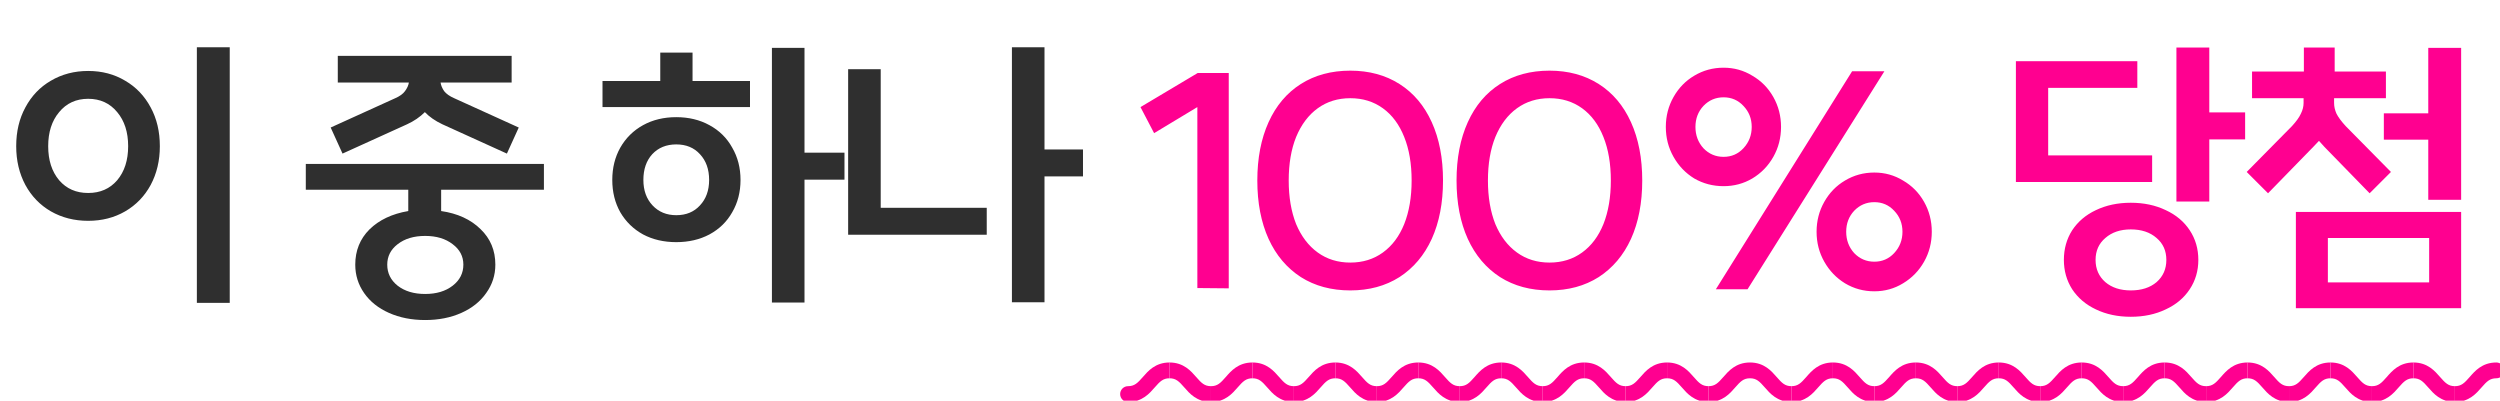 <svg width="287" height="46" viewBox="0 0 287 46" fill="none" xmlns="http://www.w3.org/2000/svg">
<path d="M26.374 5.426V34.768H22.6V5.426H26.374ZM10.122 25.35C8.535 25.35 7.107 24.987 5.838 24.262C4.591 23.537 3.617 22.528 2.914 21.236C2.211 19.921 1.86 18.437 1.86 16.782C1.86 15.105 2.211 13.62 2.914 12.328C3.617 11.013 4.591 9.993 5.838 9.268C7.107 8.52 8.535 8.146 10.122 8.146C11.709 8.146 13.125 8.52 14.372 9.268C15.619 9.993 16.593 11.013 17.296 12.328C17.999 13.62 18.35 15.105 18.35 16.782C18.35 18.437 17.999 19.921 17.296 21.236C16.593 22.528 15.619 23.537 14.372 24.262C13.125 24.987 11.709 25.35 10.122 25.35ZM10.122 22.154C11.505 22.154 12.615 21.667 13.454 20.692C14.293 19.695 14.712 18.391 14.712 16.782C14.712 15.173 14.293 13.869 13.454 12.872C12.615 11.852 11.505 11.342 10.122 11.342C8.739 11.342 7.629 11.852 6.79 12.872C5.951 13.869 5.532 15.173 5.532 16.782C5.532 18.391 5.951 19.695 6.79 20.692C7.629 21.667 8.739 22.154 10.122 22.154ZM48.808 36.74C47.267 36.74 45.884 36.468 44.66 35.924C43.436 35.38 42.484 34.621 41.804 33.646C41.124 32.671 40.784 31.583 40.784 30.382C40.784 28.773 41.328 27.424 42.416 26.336C43.527 25.248 45.011 24.545 46.87 24.228V21.78H35.106V18.822H62.442V21.78H50.644V24.228C52.525 24.5 54.033 25.191 55.166 26.302C56.299 27.39 56.866 28.75 56.866 30.382C56.866 31.583 56.515 32.671 55.812 33.646C55.132 34.621 54.18 35.38 52.956 35.924C51.732 36.468 50.349 36.74 48.808 36.74ZM48.808 33.748C50.1 33.748 51.154 33.431 51.97 32.796C52.786 32.161 53.194 31.357 53.194 30.382C53.194 29.43 52.786 28.648 51.97 28.036C51.154 27.401 50.1 27.084 48.808 27.084C47.516 27.084 46.462 27.401 45.646 28.036C44.853 28.648 44.456 29.43 44.456 30.382C44.456 31.357 44.853 32.161 45.646 32.796C46.462 33.431 47.516 33.748 48.808 33.748ZM37.962 14.64L45.374 11.274C45.895 11.047 46.269 10.775 46.496 10.458C46.745 10.118 46.893 9.789 46.938 9.472H38.778V6.412H58.736V9.472H50.576C50.621 9.789 50.757 10.118 50.984 10.458C51.233 10.775 51.619 11.047 52.14 11.274L59.552 14.64L58.192 17.632L50.78 14.266C49.964 13.881 49.295 13.416 48.774 12.872C48.207 13.439 47.527 13.903 46.734 14.266L39.322 17.632L37.962 14.64ZM92.356 5.494V17.53H96.946V20.624H92.356V34.734H88.616V5.494H92.356ZM75.798 9.302V6.038H79.504V9.302H86.1V12.294H69.168V9.302H75.798ZM77.634 27.798C76.206 27.798 74.936 27.503 73.826 26.914C72.715 26.302 71.842 25.452 71.208 24.364C70.596 23.276 70.29 22.041 70.29 20.658C70.29 19.275 70.596 18.04 71.208 16.952C71.842 15.841 72.715 14.98 73.826 14.368C74.936 13.756 76.206 13.45 77.634 13.45C79.062 13.45 80.331 13.756 81.442 14.368C82.575 14.98 83.448 15.841 84.06 16.952C84.694 18.04 85.012 19.275 85.012 20.658C85.012 22.041 84.694 23.276 84.06 24.364C83.448 25.452 82.575 26.302 81.442 26.914C80.331 27.503 79.062 27.798 77.634 27.798ZM77.634 24.704C78.767 24.704 79.674 24.33 80.354 23.582C81.056 22.834 81.408 21.859 81.408 20.658C81.408 19.434 81.056 18.448 80.354 17.7C79.674 16.952 78.767 16.578 77.634 16.578C76.5 16.578 75.582 16.952 74.88 17.7C74.2 18.448 73.86 19.434 73.86 20.658C73.86 21.859 74.211 22.834 74.914 23.582C75.616 24.33 76.523 24.704 77.634 24.704ZM119.908 5.426V17.156H124.328V20.25H119.908V34.7H116.168V5.426H119.908ZM113.278 26.948H97.366V7.942H101.106V23.854H113.278V26.948Z" fill="#2F2F2F"/>
<path d="M141.06 33.102L137.456 33.068V12.294L132.492 15.286L130.928 12.294L137.49 8.384H141.06V33.102ZM155.016 30.144C156.444 30.144 157.691 29.759 158.756 28.988C159.822 28.217 160.638 27.129 161.204 25.724C161.771 24.296 162.054 22.63 162.054 20.726C162.054 18.799 161.771 17.133 161.204 15.728C160.638 14.3 159.822 13.201 158.756 12.43C157.691 11.659 156.444 11.274 155.016 11.274C153.588 11.274 152.342 11.659 151.276 12.43C150.211 13.201 149.384 14.3 148.794 15.728C148.228 17.133 147.944 18.799 147.944 20.726C147.944 22.63 148.228 24.296 148.794 25.724C149.384 27.129 150.211 28.217 151.276 28.988C152.342 29.759 153.588 30.144 155.016 30.144ZM155.016 33.34C152.84 33.34 150.948 32.83 149.338 31.81C147.729 30.767 146.494 29.305 145.632 27.424C144.771 25.52 144.34 23.287 144.34 20.726C144.34 18.165 144.771 15.932 145.632 14.028C146.494 12.124 147.729 10.662 149.338 9.642C150.948 8.622 152.84 8.112 155.016 8.112C157.17 8.112 159.051 8.622 160.66 9.642C162.27 10.662 163.505 12.124 164.366 14.028C165.228 15.932 165.658 18.165 165.658 20.726C165.658 23.287 165.228 25.52 164.366 27.424C163.505 29.305 162.27 30.767 160.66 31.81C159.051 32.83 157.17 33.34 155.016 33.34ZM177.887 30.144C179.315 30.144 180.561 29.759 181.627 28.988C182.692 28.217 183.508 27.129 184.075 25.724C184.641 24.296 184.925 22.63 184.925 20.726C184.925 18.799 184.641 17.133 184.075 15.728C183.508 14.3 182.692 13.201 181.627 12.43C180.561 11.659 179.315 11.274 177.887 11.274C176.459 11.274 175.212 11.659 174.147 12.43C173.081 13.201 172.254 14.3 171.665 15.728C171.098 17.133 170.815 18.799 170.815 20.726C170.815 22.63 171.098 24.296 171.665 25.724C172.254 27.129 173.081 28.217 174.147 28.988C175.212 29.759 176.459 30.144 177.887 30.144ZM177.887 33.34C175.711 33.34 173.818 32.83 172.209 31.81C170.599 30.767 169.364 29.305 168.503 27.424C167.641 25.52 167.211 23.287 167.211 20.726C167.211 18.165 167.641 15.932 168.503 14.028C169.364 12.124 170.599 10.662 172.209 9.642C173.818 8.622 175.711 8.112 177.887 8.112C180.04 8.112 181.921 8.622 183.531 9.642C185.14 10.662 186.375 12.124 187.237 14.028C188.098 15.932 188.529 18.165 188.529 20.726C188.529 23.287 188.098 25.52 187.237 27.424C186.375 29.305 185.14 30.767 183.531 31.81C181.921 32.83 180.04 33.34 177.887 33.34ZM212.623 8.18H216.329L200.621 33.204H196.983L212.623 8.18ZM197.867 21.372C196.643 21.372 195.521 21.077 194.501 20.488C193.503 19.876 192.71 19.049 192.121 18.006C191.531 16.963 191.237 15.819 191.237 14.572C191.237 13.325 191.531 12.181 192.121 11.138C192.71 10.095 193.503 9.279 194.501 8.69C195.521 8.078 196.643 7.772 197.867 7.772C199.068 7.772 200.167 8.078 201.165 8.69C202.185 9.279 202.989 10.095 203.579 11.138C204.168 12.181 204.463 13.325 204.463 14.572C204.463 15.819 204.168 16.963 203.579 18.006C202.989 19.049 202.185 19.876 201.165 20.488C200.167 21.077 199.068 21.372 197.867 21.372ZM197.867 18.006C198.773 18.006 199.533 17.677 200.145 17.02C200.779 16.34 201.097 15.524 201.097 14.572C201.097 13.62 200.779 12.815 200.145 12.158C199.533 11.501 198.773 11.172 197.867 11.172C196.96 11.172 196.189 11.501 195.555 12.158C194.943 12.815 194.637 13.62 194.637 14.572C194.637 15.524 194.943 16.34 195.555 17.02C196.189 17.677 196.96 18.006 197.867 18.006ZM215.173 33.442C213.949 33.442 212.827 33.136 211.807 32.524C210.809 31.912 210.016 31.085 209.427 30.042C208.837 28.999 208.543 27.855 208.543 26.608C208.543 25.361 208.837 24.217 209.427 23.174C210.016 22.131 210.809 21.315 211.807 20.726C212.827 20.114 213.949 19.808 215.173 19.808C216.374 19.808 217.473 20.114 218.471 20.726C219.491 21.315 220.295 22.131 220.885 23.174C221.474 24.217 221.769 25.361 221.769 26.608C221.769 27.855 221.474 28.999 220.885 30.042C220.295 31.085 219.491 31.912 218.471 32.524C217.473 33.136 216.374 33.442 215.173 33.442ZM215.173 30.042C216.079 30.042 216.839 29.713 217.451 29.056C218.085 28.376 218.403 27.56 218.403 26.608C218.403 25.656 218.085 24.851 217.451 24.194C216.839 23.537 216.079 23.208 215.173 23.208C214.266 23.208 213.495 23.537 212.861 24.194C212.249 24.851 211.943 25.656 211.943 26.608C211.943 27.56 212.249 28.376 212.861 29.056C213.495 29.713 214.266 30.042 215.173 30.042ZM253.627 5.46V12.906H257.741V16H253.627V23.14H249.853V5.46H253.627ZM247.065 20.896H231.425V7.024H245.365V10.084H235.131V17.836H247.065V20.896ZM244.617 36.366C243.121 36.366 241.784 36.083 240.605 35.516C239.449 34.972 238.543 34.201 237.885 33.204C237.251 32.207 236.933 31.085 236.933 29.838C236.933 28.569 237.251 27.435 237.885 26.438C238.543 25.441 239.449 24.67 240.605 24.126C241.784 23.559 243.121 23.276 244.617 23.276C246.113 23.276 247.451 23.559 248.629 24.126C249.808 24.67 250.726 25.441 251.383 26.438C252.041 27.435 252.369 28.569 252.369 29.838C252.369 31.085 252.041 32.207 251.383 33.204C250.726 34.201 249.808 34.972 248.629 35.516C247.451 36.083 246.113 36.366 244.617 36.366ZM244.617 33.34C245.841 33.34 246.827 33.023 247.575 32.388C248.323 31.731 248.697 30.881 248.697 29.838C248.697 28.795 248.323 27.957 247.575 27.322C246.827 26.665 245.841 26.336 244.617 26.336C243.416 26.336 242.441 26.665 241.693 27.322C240.945 27.957 240.571 28.795 240.571 29.838C240.571 30.881 240.945 31.731 241.693 32.388C242.441 33.023 243.416 33.34 244.617 33.34ZM278.765 13.008V5.494H282.539V22.936H278.765V16.034H273.665V13.008H278.765ZM282.539 24.33V35.38H263.567V24.33H282.539ZM267.239 27.322V32.422H278.867V27.322H267.239ZM257.923 19.74L263.125 14.47C263.624 13.926 263.964 13.45 264.145 13.042C264.349 12.634 264.451 12.226 264.451 11.818V11.274H258.535V8.214H264.485V5.46H268.021V8.214H273.903V11.274H267.953V11.818C267.953 12.226 268.044 12.634 268.225 13.042C268.429 13.45 268.781 13.926 269.279 14.47L274.481 19.74L272.033 22.188L266.831 16.85L266.219 16.17L265.573 16.85L260.371 22.188L257.923 19.74Z" fill="#FF0090"/>
<path d="M129.5 44.333C128.999 44.333 128.593 44.739 128.593 45.24C128.593 45.741 128.999 46.147 129.5 46.147V44.333ZM129.5 46.147C131.138 46.147 131.977 45.146 132.562 44.477C133.167 43.786 133.518 43.427 134.26 43.427V41.613C132.622 41.613 131.783 42.614 131.198 43.283C130.593 43.974 130.242 44.333 129.5 44.333V46.147Z" fill="#FF0090"/>
<path d="M134.26 43.427C135.002 43.427 135.353 43.786 135.958 44.477C136.543 45.146 137.382 46.147 139.02 46.147V44.333C138.278 44.333 137.927 43.974 137.322 43.283C136.737 42.614 135.898 41.613 134.26 41.613V43.427Z" fill="#FF0090"/>
<path d="M139.02 46.147C140.658 46.147 141.497 45.146 142.082 44.477C142.687 43.786 143.038 43.427 143.78 43.427V41.613C142.142 41.613 141.303 42.614 140.718 43.283C140.113 43.974 139.762 44.333 139.02 44.333V46.147Z" fill="#FF0090"/>
<path d="M143.78 43.427C144.522 43.427 144.873 43.786 145.478 44.477C146.063 45.146 146.902 46.147 148.54 46.147V44.333C147.798 44.333 147.447 43.974 146.842 43.283C146.257 42.614 145.418 41.613 143.78 41.613V43.427Z" fill="#FF0090"/>
<path d="M148.54 46.147C150.178 46.147 151.017 45.146 151.602 44.477C152.207 43.786 152.558 43.427 153.3 43.427V41.613C151.662 41.613 150.823 42.614 150.238 43.283C149.633 43.974 149.282 44.333 148.54 44.333V46.147Z" fill="#FF0090"/>
<path d="M153.3 43.427C154.042 43.427 154.393 43.786 154.998 44.477C155.583 45.146 156.422 46.147 158.06 46.147V44.333C157.318 44.333 156.967 43.974 156.362 43.283C155.777 42.614 154.938 41.613 153.3 41.613V43.427Z" fill="#FF0090"/>
<path d="M158.06 46.147C159.698 46.147 160.537 45.146 161.122 44.477C161.727 43.786 162.078 43.427 162.82 43.427V41.613C161.182 41.613 160.343 42.614 159.758 43.283C159.153 43.974 158.802 44.333 158.06 44.333V46.147Z" fill="#FF0090"/>
<path d="M162.82 43.427C163.562 43.427 163.913 43.786 164.518 44.477C165.103 45.146 165.942 46.147 167.58 46.147V44.333C166.838 44.333 166.487 43.974 165.882 43.283C165.297 42.614 164.458 41.613 162.82 41.613V43.427Z" fill="#FF0090"/>
<path d="M167.58 46.147C169.218 46.147 170.057 45.146 170.642 44.477C171.247 43.786 171.598 43.427 172.34 43.427V41.613C170.702 41.613 169.863 42.614 169.278 43.283C168.673 43.974 168.322 44.333 167.58 44.333V46.147Z" fill="#FF0090"/>
<path d="M172.34 43.427C173.082 43.427 173.433 43.786 174.038 44.477C174.623 45.146 175.462 46.147 177.1 46.147V44.333C176.358 44.333 176.007 43.974 175.402 43.283C174.817 42.614 173.978 41.613 172.34 41.613V43.427Z" fill="#FF0090"/>
<path d="M177.1 46.147C178.738 46.147 179.577 45.146 180.162 44.477C180.767 43.786 181.118 43.427 181.86 43.427V41.613C180.222 41.613 179.383 42.614 178.798 43.283C178.193 43.974 177.842 44.333 177.1 44.333V46.147Z" fill="#FF0090"/>
<path d="M181.86 43.427C182.602 43.427 182.953 43.786 183.558 44.477C184.143 45.146 184.982 46.147 186.62 46.147V44.333C185.878 44.333 185.527 43.974 184.922 43.283C184.337 42.614 183.498 41.613 181.86 41.613V43.427Z" fill="#FF0090"/>
<path d="M186.62 46.147C188.258 46.147 189.097 45.146 189.682 44.477C190.287 43.786 190.638 43.427 191.38 43.427V41.613C189.742 41.613 188.903 42.614 188.318 43.283C187.713 43.974 187.362 44.333 186.62 44.333V46.147Z" fill="#FF0090"/>
<path d="M191.38 43.427C192.122 43.427 192.473 43.786 193.078 44.477C193.663 45.146 194.502 46.147 196.14 46.147V44.333C195.398 44.333 195.047 43.974 194.442 43.283C193.857 42.614 193.018 41.613 191.38 41.613V43.427Z" fill="#FF0090"/>
<path d="M196.14 46.147C197.778 46.147 198.617 45.146 199.202 44.477C199.807 43.786 200.158 43.427 200.9 43.427V41.613C199.262 41.613 198.423 42.614 197.838 43.283C197.233 43.974 196.882 44.333 196.14 44.333V46.147Z" fill="#FF0090"/>
<path d="M200.9 43.427C201.642 43.427 201.993 43.786 202.598 44.477C203.183 45.146 204.022 46.147 205.66 46.147V44.333C204.918 44.333 204.567 43.974 203.962 43.283C203.377 42.614 202.538 41.613 200.9 41.613V43.427Z" fill="#FF0090"/>
<path d="M205.66 46.147C207.298 46.147 208.137 45.146 208.722 44.477C209.327 43.786 209.678 43.427 210.42 43.427V41.613C208.782 41.613 207.943 42.614 207.358 43.283C206.753 43.974 206.402 44.333 205.66 44.333V46.147Z" fill="#FF0090"/>
<path d="M210.42 43.427C211.162 43.427 211.513 43.786 212.118 44.477C212.703 45.146 213.542 46.147 215.18 46.147V44.333C214.438 44.333 214.087 43.974 213.482 43.283C212.897 42.614 212.058 41.613 210.42 41.613V43.427Z" fill="#FF0090"/>
<path d="M215.18 46.147C216.818 46.147 217.657 45.146 218.242 44.477C218.847 43.786 219.198 43.427 219.94 43.427V41.613C218.302 41.613 217.463 42.614 216.878 43.283C216.273 43.974 215.922 44.333 215.18 44.333V46.147Z" fill="#FF0090"/>
<path d="M219.94 43.427C220.682 43.427 221.033 43.786 221.638 44.477C222.223 45.146 223.062 46.147 224.7 46.147V44.333C223.958 44.333 223.607 43.974 223.002 43.283C222.417 42.614 221.578 41.613 219.94 41.613V43.427Z" fill="#FF0090"/>
<path d="M224.7 46.147C226.338 46.147 227.177 45.146 227.762 44.477C228.367 43.786 228.718 43.427 229.46 43.427V41.613C227.822 41.613 226.983 42.614 226.398 43.283C225.793 43.974 225.442 44.333 224.7 44.333V46.147Z" fill="#FF0090"/>
<path d="M229.46 43.427C230.202 43.427 230.553 43.786 231.158 44.477C231.743 45.146 232.582 46.147 234.22 46.147V44.333C233.478 44.333 233.127 43.974 232.522 43.283C231.937 42.614 231.098 41.613 229.46 41.613V43.427Z" fill="#FF0090"/>
<path d="M234.22 46.147C235.858 46.147 236.697 45.146 237.282 44.477C237.887 43.786 238.238 43.427 238.98 43.427V41.613C237.342 41.613 236.503 42.614 235.918 43.283C235.313 43.974 234.962 44.333 234.22 44.333V46.147Z" fill="#FF0090"/>
<path d="M238.98 43.427C239.722 43.427 240.073 43.786 240.678 44.477C241.263 45.146 242.102 46.147 243.74 46.147V44.333C242.998 44.333 242.647 43.974 242.042 43.283C241.457 42.614 240.618 41.613 238.98 41.613V43.427Z" fill="#FF0090"/>
<path d="M243.74 46.147C245.378 46.147 246.217 45.146 246.802 44.477C247.407 43.786 247.758 43.427 248.5 43.427V41.613C246.862 41.613 246.023 42.614 245.438 43.283C244.833 43.974 244.482 44.333 243.74 44.333V46.147Z" fill="#FF0090"/>
<path d="M248.5 43.427C249.242 43.427 249.593 43.786 250.198 44.477C250.783 45.146 251.622 46.147 253.26 46.147V44.333C252.518 44.333 252.167 43.974 251.562 43.283C250.977 42.614 250.138 41.613 248.5 41.613V43.427Z" fill="#FF0090"/>
<path d="M253.26 46.147C254.898 46.147 255.737 45.146 256.322 44.477C256.927 43.786 257.278 43.427 258.02 43.427V41.613C256.382 41.613 255.543 42.614 254.958 43.283C254.353 43.974 254.002 44.333 253.26 44.333V46.147Z" fill="#FF0090"/>
<path d="M258.02 43.427C258.762 43.427 259.113 43.786 259.718 44.477C260.303 45.146 261.142 46.147 262.78 46.147V44.333C262.038 44.333 261.687 43.974 261.082 43.283C260.497 42.614 259.658 41.613 258.02 41.613V43.427Z" fill="#FF0090"/>
<path d="M262.78 46.147C264.418 46.147 265.257 45.146 265.842 44.477C266.447 43.786 266.798 43.427 267.54 43.427V41.613C265.902 41.613 265.063 42.614 264.478 43.283C263.873 43.974 263.522 44.333 262.78 44.333V46.147Z" fill="#FF0090"/>
<path d="M267.54 43.427C268.282 43.427 268.633 43.786 269.238 44.477C269.823 45.146 270.662 46.147 272.3 46.147V44.333C271.558 44.333 271.207 43.974 270.602 43.283C270.017 42.614 269.178 41.613 267.54 41.613V43.427Z" fill="#FF0090"/>
<path d="M272.3 46.147C273.938 46.147 274.777 45.146 275.362 44.477C275.967 43.786 276.318 43.427 277.06 43.427V41.613C275.422 41.613 274.583 42.614 273.998 43.283C273.393 43.974 273.042 44.333 272.3 44.333V46.147Z" fill="#FF0090"/>
<path d="M277.06 43.427C277.802 43.427 278.153 43.786 278.758 44.477C279.343 45.146 280.182 46.147 281.82 46.147V44.333C281.078 44.333 280.727 43.974 280.122 43.283C279.537 42.614 278.698 41.613 277.06 41.613V43.427Z" fill="#FF0090"/>
<path d="M286.58 43.427C287.081 43.427 287.487 43.021 287.487 42.52C287.487 42.019 287.081 41.613 286.58 41.613V43.427ZM281.82 46.147C283.458 46.147 284.297 45.146 284.882 44.477C285.487 43.786 285.838 43.427 286.58 43.427V41.613C284.942 41.613 284.103 42.614 283.518 43.283C282.913 43.974 282.562 44.333 281.82 44.333V46.147Z" fill="#FF0090"/>
</svg>
